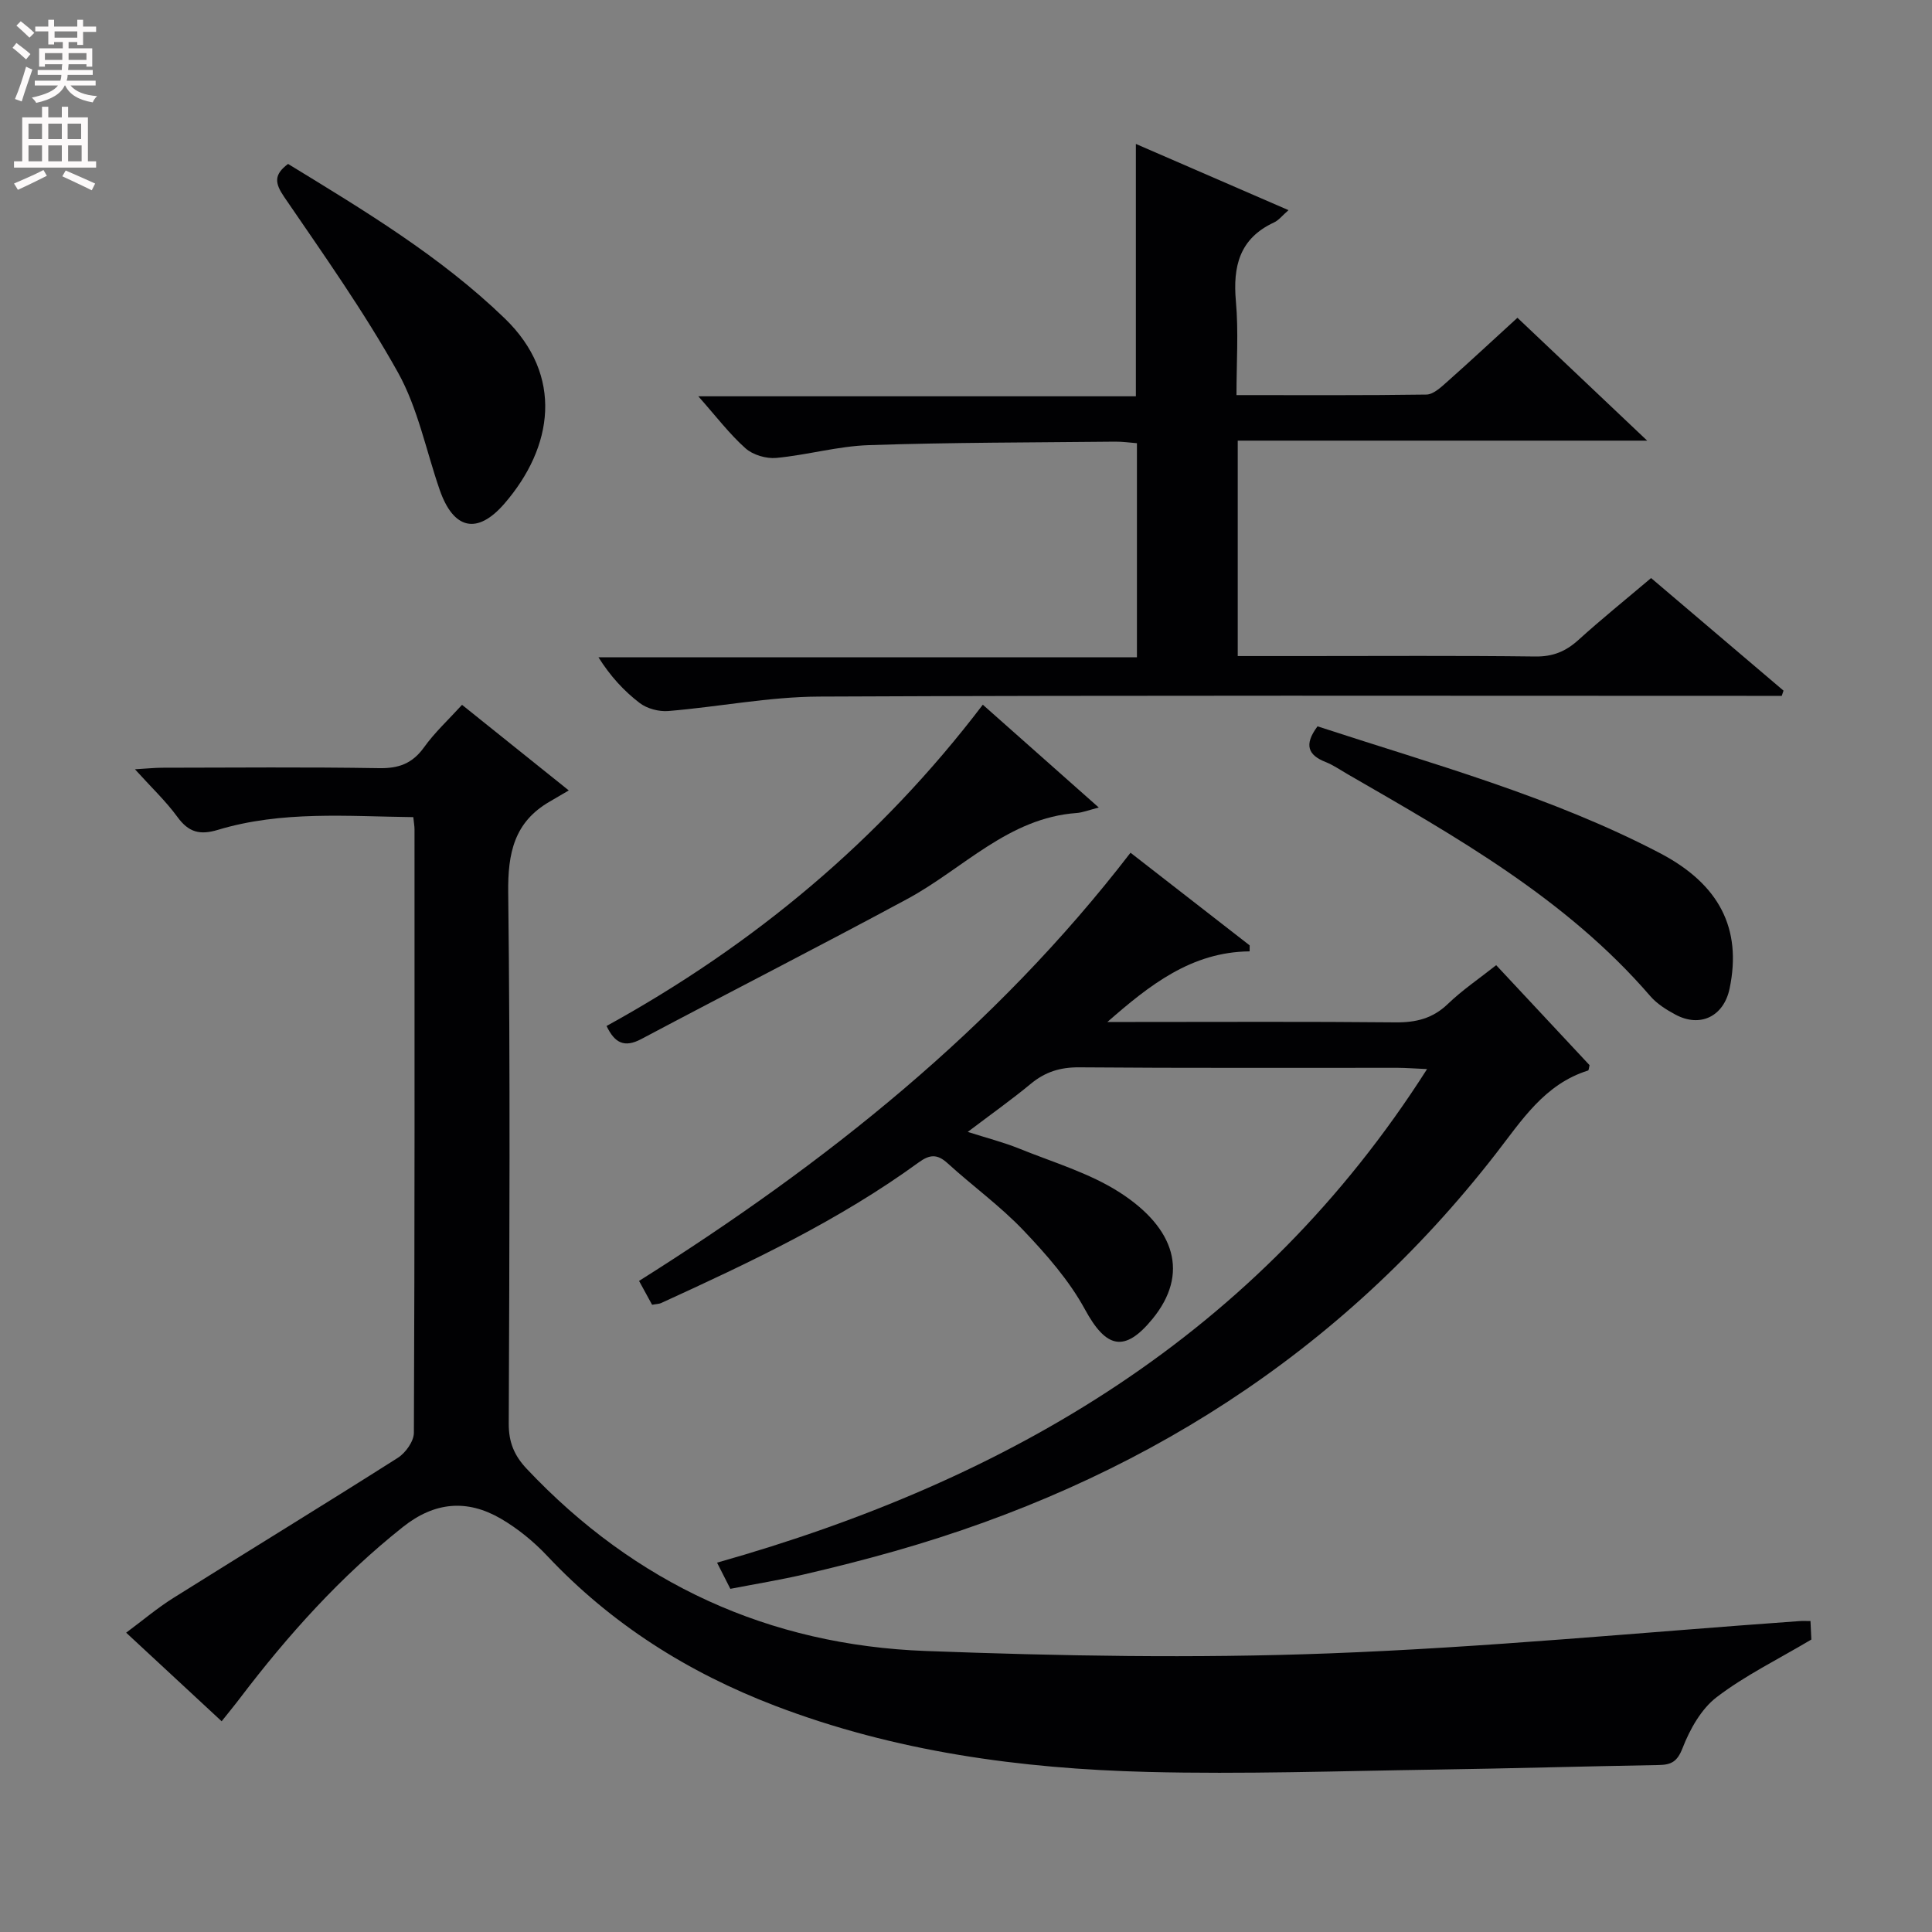 <svg enable-background="new 0 0 400 400" viewBox="0 0 400 400" xmlns="http://www.w3.org/2000/svg"><rect x="0" y="0" width="400" height="400" fill="#808080" stroke="none"/><g fill="#010103"><path d="m95.66 145.93c7.18 5.75 14.02 11.25 22.1 17.72-1.66.97-2.79 1.64-3.93 2.3-7.38 4.25-8.71 10.68-8.61 18.87.44 36.65.25 73.32.11 109.97-.01 3.82 1.15 6.58 3.71 9.3 22.44 23.81 50.17 36.52 82.64 37.73 27.77 1.04 55.64 1.55 83.39.5 32.54-1.22 65-4.38 97.5-6.69.64-.05 1.28-.01 2.27-.01.08 1.64.15 3.23.18 3.83-7 4.16-13.74 7.45-19.59 11.92-3.21 2.45-5.55 6.64-7.06 10.52-1.1 2.84-2.33 3.49-4.93 3.54-15.48.27-30.95.72-46.42.95-19.81.29-39.63.98-59.42.48-26.34-.67-52.31-4.2-77.16-13.71-17.98-6.88-33.84-16.88-47.1-30.97-2.81-2.99-6.13-5.71-9.67-7.77-6.97-4.04-13.68-3.49-20.26 1.74-12.89 10.23-23.75 22.32-33.66 35.35-1.18 1.56-2.43 3.07-3.86 4.87-6.59-6.11-12.9-11.96-19.77-18.34 3.45-2.56 6.43-5.09 9.71-7.15 15.49-9.72 31.09-19.24 46.53-29.05 1.61-1.02 3.32-3.42 3.33-5.18.18-41.66.14-83.32.13-124.97 0-.65-.13-1.29-.25-2.5-13.62-.16-27.22-1.37-40.48 2.64-3.76 1.13-6.06.47-8.35-2.67-2.41-3.3-5.43-6.15-8.8-9.88 2.45-.14 4.02-.31 5.58-.32 15-.02 30-.16 44.99.09 4.06.07 6.87-.97 9.27-4.3 2.21-3.09 5.06-5.72 7.88-8.81z"/><path d="m132.31 265.2c38.56-24.29 73.62-52.1 101.75-88.65 8.35 6.49 16.51 12.83 24.67 19.18 0 .41-.01.83-.01 1.24-12.05.11-20.73 6.99-29.45 14.62h5.17c18.17 0 36.33-.1 54.5.08 4.24.04 7.69-.8 10.83-3.82 2.98-2.87 6.46-5.22 10-8.02 6.5 6.96 12.96 13.87 19.33 20.7-.14.54-.15 1.06-.31 1.11-9.04 2.83-13.74 10.34-19.14 17.29-32.18 41.39-74.26 67.93-124.38 82.21-6.22 1.77-12.49 3.36-18.78 4.82-4.98 1.15-10.04 1.98-15.28 2.99-.88-1.74-1.69-3.32-2.75-5.42 60.66-17.14 111.99-47.24 147-102.19-2.54-.11-4.28-.25-6.02-.26-22-.02-44 .08-66-.1-3.91-.03-7.02.93-10 3.39-3.96 3.28-8.16 6.25-13.08 9.98 4.01 1.28 7.4 2.14 10.62 3.44 7.05 2.86 14.59 5.06 20.89 9.12 11.45 7.39 14.38 16.83 6.73 26.17-5.8 7.08-9.61 6.03-13.96-1.96-3.27-6.01-7.99-11.39-12.75-16.39-4.8-5.04-10.53-9.18-15.7-13.89-2.15-1.96-3.71-1.84-6.02-.15-16.5 12.01-34.85 20.66-53.31 29.1-.43.19-.95.18-1.85.35-.81-1.46-1.64-3-2.7-4.94z"/><path d="m368.89 144.07c-1.79 0-3.58 0-5.37 0-64.66 0-129.31-.14-193.96.15-10.4.05-20.78 2.13-31.19 2.99-1.95.16-4.4-.49-5.93-1.66-3.26-2.49-6.08-5.56-8.54-9.47h111.49c0-14.94 0-29.33 0-44.32-1.38-.1-2.96-.34-4.55-.32-16.98.18-33.97.15-50.94.72-6.42.21-12.77 2.05-19.19 2.65-2.08.19-4.83-.62-6.37-2-3.33-2.97-6.07-6.6-9.76-10.76h90.59c0-17.78 0-34.82 0-52.25 10.32 4.48 20.74 9 31.6 13.71-1.28 1.11-2.02 2.1-3.01 2.55-7.14 3.32-8.53 9.08-7.88 16.34.56 6.24.12 12.57.12 19.4 13.43 0 26.38.08 39.32-.11 1.39-.02 2.91-1.41 4.1-2.47 4.84-4.29 9.57-8.7 14.75-13.43 8.76 8.3 17.27 16.36 26.86 25.44-29.06 0-56.85 0-84.77 0v44.6h13.62c16 0 32-.11 47.99.09 3.63.05 6.29-1.04 8.91-3.41 4.79-4.34 9.84-8.41 15.06-12.83 9.23 7.85 18.32 15.58 27.42 23.31-.12.36-.25.72-.37 1.08z"/><path d="m272.78 150.38c23.97 7.85 48.36 14.48 70.87 26.24 12.34 6.45 17.02 15.66 14.45 28.03-1.2 5.78-6.08 8.19-11.24 5.4-1.88-1.01-3.82-2.23-5.19-3.82-17.42-20.19-40.23-32.99-62.86-46.06-1.44-.83-2.82-1.8-4.35-2.4-3.61-1.42-4.56-3.54-1.68-7.39z"/><path d="m59.64 33.94c15.64 9.57 31.47 19.05 44.84 31.96 12.31 11.88 10.05 26.68-.02 38.34-5.68 6.58-10.59 5.35-13.43-2.83-2.82-8.14-4.51-16.89-8.64-24.3-7.02-12.59-15.42-24.43-23.57-36.36-1.93-2.84-2.16-4.58.82-6.81z"/><path d="m203.48 145.9c8.03 7.12 15.69 13.91 24.01 21.29-2.14.55-3.34 1.04-4.56 1.13-14.18 1.02-23.5 11.54-35.03 17.77-18.27 9.86-36.78 19.29-55.12 29.03-3.54 1.88-5.52.8-7.2-2.7 30.45-16.76 56.6-38.51 77.9-66.52z"/></g><path d="m2.6 9.9.8-1c.9.7 1.9 1.4 2.9 2.3l-.9 1.1c-1.1-1-2-1.8-2.8-2.4zm.5 10.6c.9-2.1 1.6-4.3 2.3-6.7.4.2.8.4 1.3.6-.7 2.1-1.5 4.3-2.2 6.6zm.3-15.2.9-.9c1 .8 2 1.6 2.8 2.4l-1 1c-.9-.9-1.8-1.7-2.7-2.5zm12.6-1.2h1.2v1.4h2.7v1.1h-2.7v2.7h-1.2v-.6h-1.8v1.3h4.9v3.8h-1.2v-.5h-3.7c0 .4-.1.9-.1 1.2h5.1v1h-5.2c0 .5-.1.9-.2 1.2h6v1h-5.2c1.1 1.3 2.9 2 5.5 2.2-.4.4-.7.8-.9 1.3-2.9-.5-4.8-1.6-5.7-3.5h-.1c-.8 1.7-2.7 2.9-5.9 3.6-.2-.4-.6-.8-.9-1.1 2.8-.6 4.6-1.4 5.4-2.5h-4.8v-1h5.3c.1-.3.2-.7.2-1.2h-4.9v-1h5c0-.4 0-.8.1-1.2h-3.6v.5h-1.2v-3.8h4.9v-1.3h-1.8v.5h-1.2v-2.7h-2.7v-1h2.7v-1.4h1.2v1.4h4.8zm-6.7 8.3h3.6c0-.4 0-.9 0-1.4h-3.6zm1.9-4.6h4.8v-1.3h-4.7v1.3zm6.7 3.2h-3.7v1.4h3.7z" fill="#fcfafa"/><path d="m8.7 22.1h1.3v2.2h2.8v-2.2h1.3v2.2h4.1v9.1h1.7v1.3h-17v-1.3h1.7v-9.1h4.1zm.3 13.1.7 1.2c-1.8.9-3.8 1.9-6 2.9-.2-.4-.5-.8-.8-1.3 2.3-1 4.4-1.9 6.1-2.8zm-3.1-6.4h2.8v-3.2h-2.8zm0 4.6h2.8v-3.3h-2.8zm4.1-4.6h2.8v-3.2h-2.8zm0 4.6h2.8v-3.3h-2.8zm3.6 1.9c2.1.9 4.1 1.8 6.1 2.7l-.7 1.4c-2.2-1.1-4.2-2-6.1-2.9zm3.2-9.7h-2.8v3.2h2.8zm-2.7 7.8h2.8v-3.3h-2.8z" fill="#fcfafa"/></svg>